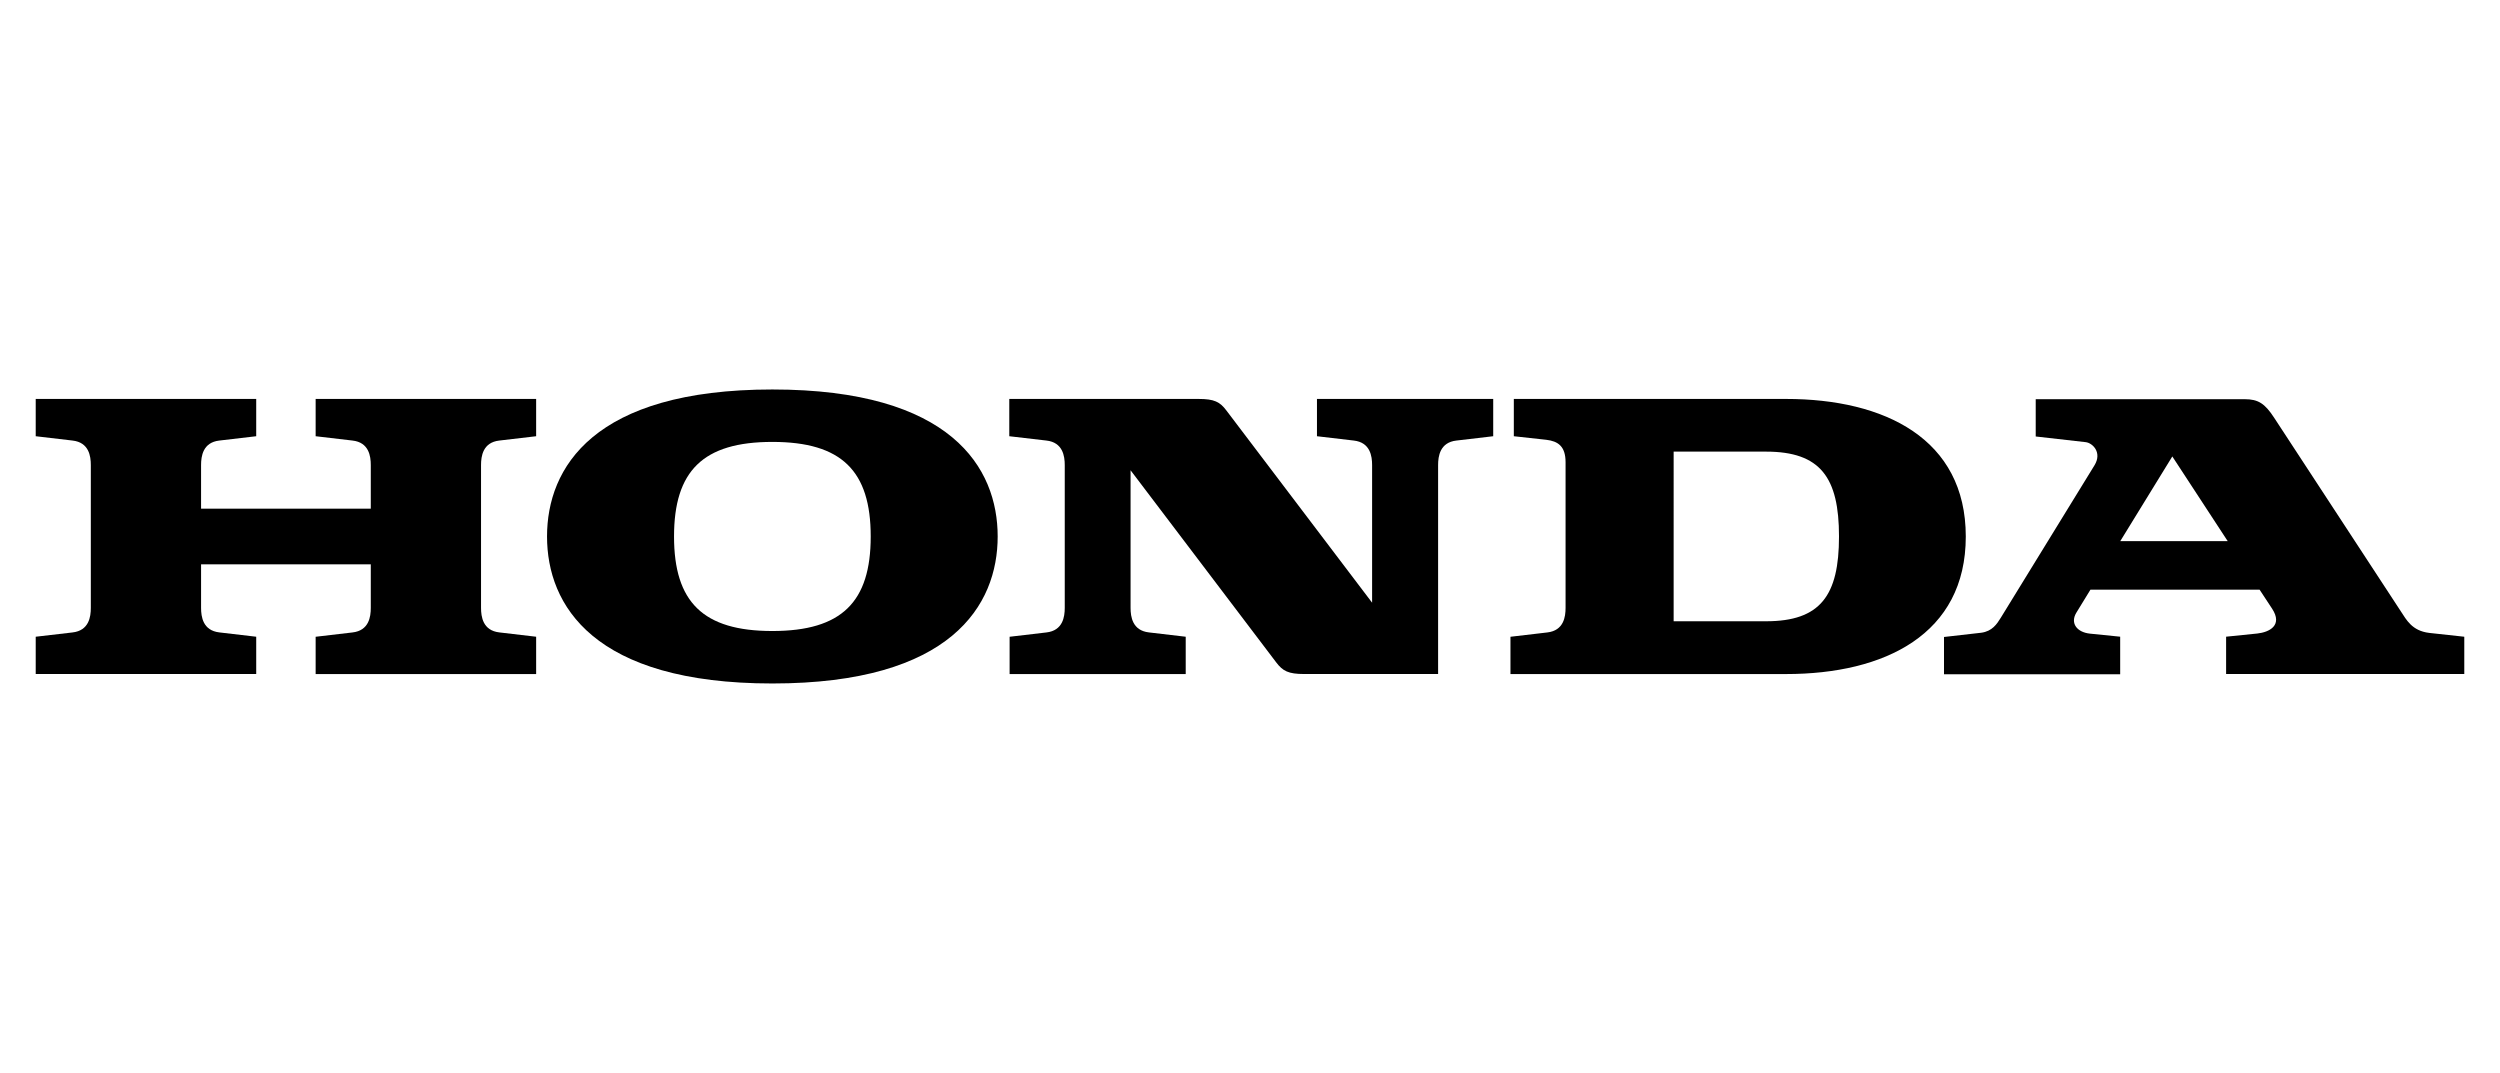 <?xml version="1.0"?>
<svg xmlns="http://www.w3.org/2000/svg" id="Ebene_1" data-name="Ebene 1" viewBox="0 0 700 300" width="233" height="100"><defs><style>.cls-1{fill-rule:evenodd;}</style></defs><path class="cls-1" d="M88.38,121.93l10.32,1.21c4.62.52,5.12,4.4,5.12,6.86v12.21H56.3V130c0-2.46.5-6.34,5.12-6.86l10.32-1.21V111.49H10v10.44l10.31,1.21c4.62.52,5.12,4.4,5.12,6.86v40c0,2.47-.5,6.34-5.12,6.87L10,178.07v10.44H71.74V178.07l-10.32-1.21c-4.62-.53-5.12-4.4-5.12-6.87v-12.2h47.52V170c0,2.47-.5,6.34-5.12,6.87l-10.32,1.21v10.44h61.74V178.07l-10.31-1.21c-4.62-.53-5.12-4.4-5.12-6.87V130c0-2.46.5-6.34,5.12-6.86l10.31-1.21V111.49H88.38Z"/><path class="cls-1" d="M500.1,111.49H423.87v10.44l9.11,1c3.24.39,5.38,1.78,5.38,6.28V170c0,2.47-.5,6.34-5.12,6.87l-10.31,1.21v10.44H500.1c27.61,0,50.32-11.13,50.32-38.5S527.71,111.49,500.1,111.49Zm-5.61,62.25-25.87,0V126.24h25.87c15.25,0,20.43,7.24,20.43,23.76S509.74,173.74,494.49,173.74Z"/><path class="cls-1" d="M680.19,177c-4.87-.58-6.41-3.72-7.93-6l-35.54-54.31c-2.56-3.91-4.41-5.13-8.2-5.13H570v10.44l14,1.59c1.91.22,4.67,2.88,2.45,6.49l-26.25,42.71c-1.07,1.74-2.4,3.75-5.44,4.16l-10.44,1.19v10.44h49.33V178.06l-8.49-.86c-3.63-.39-5.57-2.92-3.78-5.87l3.94-6.43h47.37l3.5,5.32c3.07,4.69-.8,6.59-4.15,6.95l-8.73.89v10.45H690V178.07Zm-86.52-25.69,14.58-23.72,15.51,23.72Z"/><path class="cls-1" d="M368.75,121.93l10.31,1.21c4.63.52,5.13,4.4,5.13,6.86v38.54l-40.77-53.78c-1.84-2.47-3.43-3.27-7.82-3.27h-53v10.44L293,123.14c4.62.52,5.13,4.4,5.13,6.86v40c0,2.47-.51,6.34-5.13,6.87l-10.31,1.21v10.44H332V178.07l-10.31-1.21c-4.62-.53-5.13-4.4-5.13-6.87V131.46l40.77,53.78c1.85,2.46,3.44,3.27,7.82,3.27h37.52V130c0-2.46.51-6.34,5.13-6.86l10.3-1.21V111.49H368.75Z"/><path class="cls-1" d="M216.26,108.84c-50.15,0-63.09,21.94-63.09,41.16s12.94,41.16,63.09,41.16,63.09-21.95,63.09-41.16S266.4,108.84,216.26,108.84Zm0,67.63c-19.44,0-27.53-8.14-27.53-26.47s8.09-26.48,27.53-26.48S243.8,131.67,243.8,150,235.7,176.47,216.26,176.47Z"/></svg>
